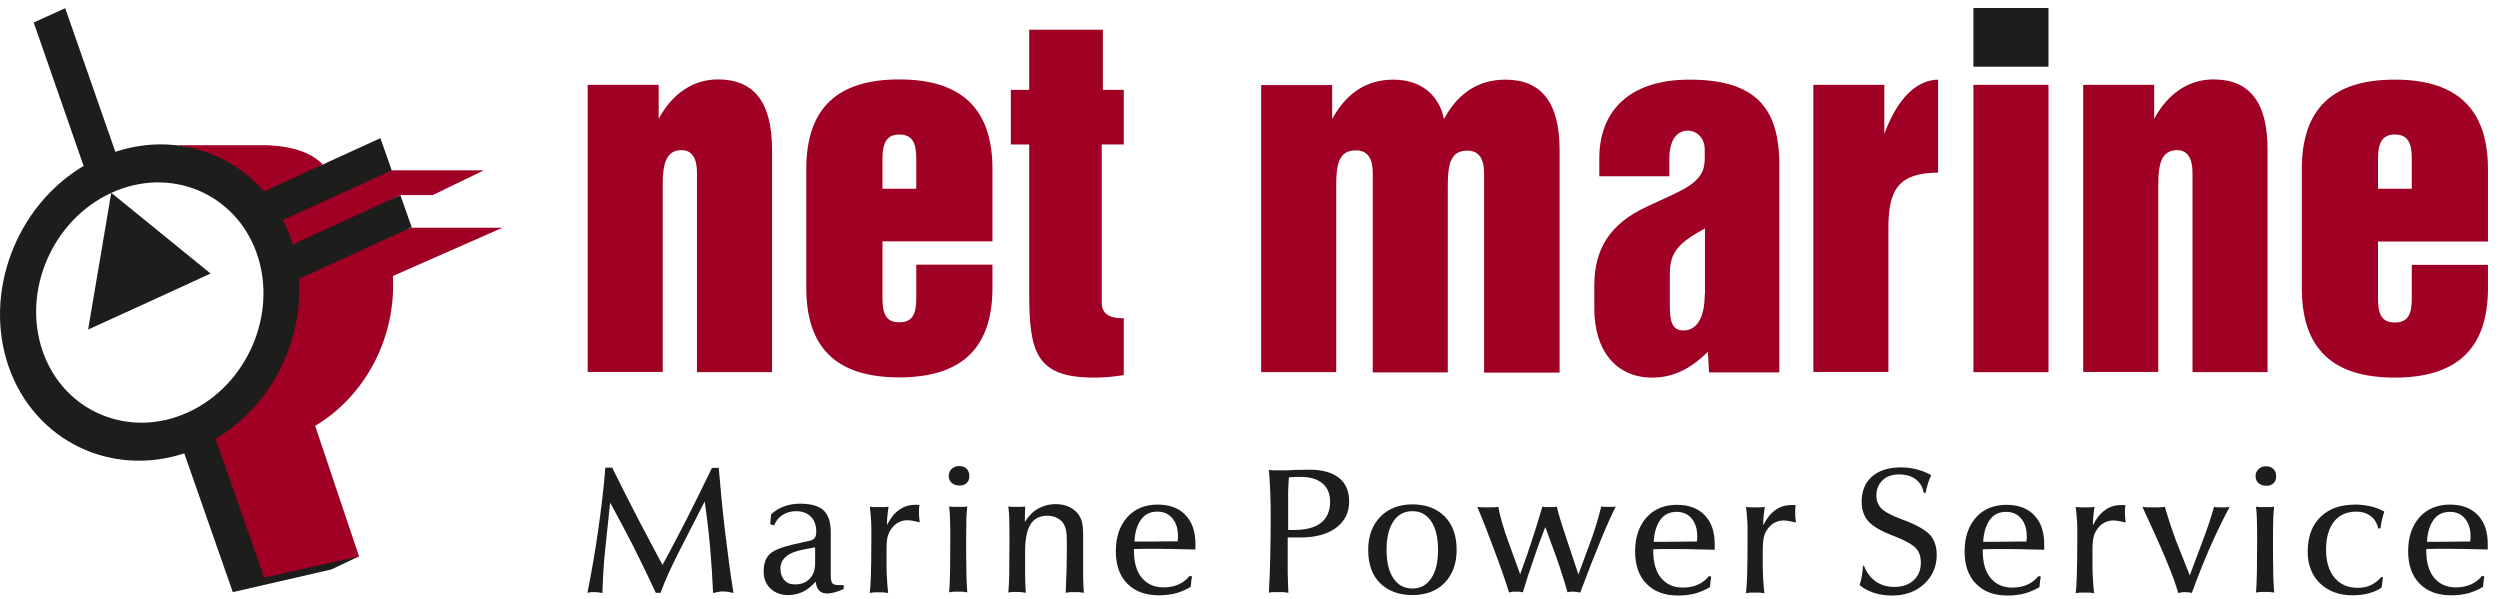 <?xml version="1.0" encoding="UTF-8"?>
<svg xmlns="http://www.w3.org/2000/svg" width="171" height="41" viewBox="0 0 171 41" fill="none">
  <path fill-rule="evenodd" clip-rule="evenodd" d="M14.403 18.709L10.215 20.632L6.027 22.54L6.818 17.871L7.609 13.187L11.006 15.948L14.403 18.709Z" fill="#1D1D1B"></path>
  <path fill-rule="evenodd" clip-rule="evenodd" d="M26.78 11.651H33.093L29.603 13.342H27.37L19.568 17.39C19.351 16.646 19.087 15.141 18.839 14.707L26.765 11.636L26.78 11.651Z" fill="#A00024"></path>
  <path fill-rule="evenodd" clip-rule="evenodd" d="M21.553 29.116L24.562 38.066L17.893 39.834L13.813 30.171L14.543 29.551C18.281 27.317 19.94 22.897 19.692 18.647C19.692 18.647 19.692 18.569 19.692 18.507V18.476L20.623 18.057L28.145 15.576H34.365L26.873 18.879C27.106 22.99 25.074 27.023 21.553 29.132" fill="#A00024"></path>
  <path fill-rule="evenodd" clip-rule="evenodd" d="M12.076 9.93H18.203C20.266 10.007 21.383 10.55 22.065 11.233L18.048 14.118C16.512 12.334 14.356 10.193 12.06 9.93" fill="#A00024"></path>
  <path fill-rule="evenodd" clip-rule="evenodd" d="M155.101 25.44V10.24C155.101 7.029 153.907 5.432 151.394 5.432C149.719 5.432 148.276 6.393 147.346 8.13V5.804H142.491V25.44H147.625V12.598C147.625 11.171 147.873 10.271 148.912 10.271C149.61 10.271 149.967 10.798 149.967 11.822V25.456H155.101V25.44ZM170.177 19.686V18.119H164.966V20.43C164.966 21.532 164.687 22.059 163.802 22.059C162.918 22.059 162.655 21.501 162.655 20.43V16.522H170.177V11.574C170.177 7.479 168.083 5.447 163.802 5.447C159.522 5.447 157.443 7.463 157.443 11.574V19.701C157.443 23.812 159.506 25.828 163.802 25.828C168.099 25.828 170.177 23.796 170.177 19.701V19.686ZM164.966 12.908H162.655V10.829C162.655 9.759 162.965 9.201 163.802 9.201C164.687 9.201 164.966 9.759 164.966 10.829V12.908Z" fill="#A00024"></path>
  <path d="M140.117 5.804H134.983V25.456H140.117V5.804Z" fill="#A00024"></path>
  <path d="M140.117 0.546H134.983V4.563H140.117V0.546Z" fill="#1D1D1B"></path>
  <path fill-rule="evenodd" clip-rule="evenodd" d="M52.807 25.44V10.24C52.807 7.029 51.613 5.432 49.1 5.432C47.425 5.432 45.983 6.393 45.052 8.13V5.804H40.197V25.44H45.331V12.598C45.331 11.171 45.58 10.271 46.619 10.271C47.317 10.271 47.673 10.798 47.673 11.822V25.456H52.807V25.44ZM67.884 19.686V18.104H62.672V20.415C62.672 21.516 62.393 22.044 61.509 22.044C60.625 22.044 60.361 21.485 60.361 20.415V16.506H67.884V11.558C67.884 7.463 65.79 5.432 61.509 5.432C57.228 5.432 55.15 7.448 55.15 11.558V19.686C55.15 23.796 57.213 25.813 61.509 25.813C65.805 25.813 67.884 23.781 67.884 19.686ZM62.672 12.908H60.361V10.829C60.361 9.759 60.672 9.201 61.509 9.201C62.393 9.201 62.672 9.759 62.672 10.829V12.908ZM76.865 25.642V21.764H76.725C75.856 21.764 75.36 21.423 75.36 20.725V9.883H76.865V6.145H75.438V2.035H70.397V6.145H69.14V9.883H70.397V20.058C70.397 24.107 70.877 25.828 74.833 25.828C75.5 25.828 76.198 25.766 76.865 25.657V25.642ZM106.676 25.456V10.255C106.676 7.045 105.451 5.447 102.969 5.447C101.123 5.447 99.712 6.378 98.766 8.146C98.425 6.455 97.153 5.447 95.307 5.447C93.461 5.447 92.081 6.378 91.119 8.146V5.819H86.264V25.456H91.398V12.613C91.398 11.186 91.615 10.286 92.732 10.286C93.539 10.286 93.895 10.814 93.895 11.838V25.471H99.029V12.629C99.029 11.201 99.247 10.302 100.363 10.302C101.139 10.302 101.511 10.829 101.511 11.853V25.487H106.661L106.676 25.456ZM121.706 25.456V11.264C121.706 7.355 120.062 5.447 115.548 5.447C111.593 5.447 109.391 7.463 109.391 10.845V12.055H114.184V10.845C114.184 9.604 114.68 8.937 115.44 8.937C116.107 8.937 116.603 9.495 116.603 10.209V10.907C116.603 12.566 115.068 12.985 112.648 14.133C110.166 15.281 109.049 16.971 109.049 19.546V21.097C109.049 23.998 110.554 25.828 113.005 25.828C114.447 25.828 115.626 25.239 116.82 24.06L116.898 25.471H121.691L121.706 25.456ZM116.603 20.136C116.603 21.795 116.014 22.602 115.161 22.602C114.308 22.602 114.215 21.904 114.215 20.772V18.771C114.215 17.22 114.804 16.63 116.619 15.622V20.12L116.603 20.136ZM132.564 11.822V5.447C131.059 5.478 129.772 6.765 128.888 9.154V5.804H124.033V25.44H129.167V15.576C129.167 12.877 129.927 11.838 132.564 11.806V11.822Z" fill="#A00024"></path>
  <path d="M165.958 37.539V37.647C165.958 38.454 166.129 39.074 166.486 39.509C166.842 39.943 167.339 40.176 167.975 40.176C168.362 40.176 168.704 40.114 169.014 39.974C169.324 39.834 169.572 39.633 169.774 39.385L169.929 39.431C169.914 39.509 169.898 39.602 169.883 39.71C169.883 39.819 169.852 39.958 169.836 40.145C169.526 40.331 169.2 40.47 168.828 40.579C168.456 40.672 168.083 40.718 167.664 40.718C166.734 40.718 166.02 40.455 165.493 39.912C164.966 39.369 164.717 38.64 164.717 37.694C164.717 36.748 164.981 35.957 165.493 35.383C166.005 34.809 166.703 34.514 167.571 34.514C168.393 34.514 169.014 34.747 169.479 35.228C169.945 35.709 170.162 36.36 170.162 37.213C170.162 37.322 170.162 37.384 170.162 37.446C170.162 37.492 170.162 37.539 170.162 37.585H170.053C168.905 37.554 168.052 37.539 167.525 37.539C167.339 37.539 167.122 37.539 166.904 37.539C166.687 37.539 166.377 37.539 165.974 37.554M166.005 37.058H166.594C166.92 37.058 167.509 37.058 168.378 37.042C168.626 37.042 168.828 37.042 168.967 37.042C168.967 36.965 168.967 36.903 168.983 36.841C168.983 36.779 168.983 36.732 168.983 36.686C168.983 36.174 168.859 35.77 168.595 35.46C168.331 35.15 167.99 35.011 167.571 35.011C167.106 35.011 166.734 35.181 166.47 35.538C166.206 35.895 166.036 36.407 166.005 37.073V37.058ZM162.887 39.462L162.996 39.493L162.903 40.191C162.67 40.362 162.375 40.486 162.034 40.579C161.693 40.672 161.321 40.718 160.902 40.718C159.987 40.718 159.258 40.439 158.684 39.896C158.125 39.353 157.846 38.624 157.846 37.725C157.846 36.717 158.141 35.926 158.715 35.367C159.289 34.793 160.095 34.514 161.119 34.514C161.491 34.514 161.848 34.561 162.174 34.638C162.499 34.716 162.81 34.84 163.089 34.995C163.027 35.15 162.98 35.336 162.934 35.522C162.887 35.709 162.856 35.91 162.825 36.143H162.67C162.577 35.755 162.406 35.476 162.143 35.29C161.894 35.104 161.569 34.995 161.165 34.995C160.514 34.995 160.002 35.228 159.645 35.678C159.289 36.127 159.103 36.779 159.103 37.585C159.103 38.392 159.289 39.043 159.676 39.509C160.064 39.974 160.592 40.207 161.274 40.207C161.615 40.207 161.91 40.145 162.174 40.02C162.437 39.896 162.67 39.71 162.872 39.478L162.887 39.462ZM154.31 40.563C154.341 40.222 154.356 39.757 154.372 39.167C154.372 38.593 154.387 37.864 154.387 36.996C154.387 36.438 154.387 35.972 154.372 35.615C154.372 35.259 154.341 34.948 154.31 34.654C154.403 34.669 154.496 34.685 154.604 34.685C154.698 34.685 154.806 34.685 154.93 34.685C155.054 34.685 155.163 34.685 155.256 34.685C155.364 34.685 155.458 34.669 155.551 34.654C155.52 34.917 155.504 35.197 155.489 35.491C155.489 35.786 155.473 36.236 155.473 36.825C155.473 37.647 155.473 38.361 155.489 38.966C155.489 39.571 155.52 40.098 155.551 40.532C155.427 40.517 155.318 40.501 155.225 40.486C155.132 40.486 155.023 40.486 154.93 40.486C154.837 40.486 154.729 40.486 154.635 40.486C154.542 40.486 154.434 40.517 154.31 40.532V40.563ZM154.279 32.591C154.279 32.389 154.341 32.219 154.48 32.094C154.604 31.97 154.775 31.893 154.977 31.893C155.209 31.893 155.38 31.955 155.504 32.079C155.628 32.203 155.69 32.374 155.69 32.591C155.69 32.792 155.628 32.948 155.504 33.056C155.38 33.18 155.225 33.227 155.023 33.227C154.791 33.227 154.62 33.165 154.48 33.041C154.341 32.916 154.279 32.761 154.279 32.56V32.591ZM148.99 40.563C148.85 40.036 148.571 39.276 148.152 38.268C147.733 37.26 147.19 36.065 146.539 34.669C146.663 34.685 146.787 34.7 146.911 34.7C147.035 34.7 147.175 34.7 147.314 34.7C147.454 34.7 147.594 34.7 147.718 34.7C147.842 34.7 147.95 34.685 148.074 34.669C148.214 35.119 148.338 35.538 148.462 35.91C148.586 36.282 148.71 36.624 148.819 36.934L149.781 39.353L150.804 36.624C150.913 36.329 151.021 36.019 151.13 35.693C151.239 35.367 151.332 35.026 151.44 34.669C151.518 34.685 151.611 34.7 151.704 34.7C151.797 34.7 151.875 34.7 151.983 34.7C152.092 34.7 152.185 34.7 152.262 34.7C152.355 34.7 152.433 34.685 152.51 34.669C152.076 35.476 151.642 36.36 151.223 37.306C150.804 38.252 150.37 39.338 149.92 40.563C149.843 40.532 149.765 40.517 149.688 40.517C149.61 40.517 149.532 40.501 149.455 40.501C149.377 40.501 149.315 40.501 149.238 40.517C149.16 40.517 149.083 40.548 149.021 40.563H148.99ZM141.979 40.563C142.01 40.3 142.041 39.896 142.056 39.353C142.072 38.795 142.087 37.911 142.087 36.67C142.087 36.158 142.087 35.755 142.056 35.476C142.041 35.197 142.01 34.933 141.979 34.669C142.072 34.685 142.18 34.7 142.289 34.7C142.397 34.7 142.506 34.7 142.63 34.7C142.754 34.7 142.863 34.7 142.971 34.7C143.08 34.7 143.173 34.685 143.266 34.669C143.235 34.886 143.204 35.072 143.189 35.259C143.173 35.445 143.158 35.6 143.158 35.77V35.926C143.39 35.46 143.669 35.104 143.995 34.886C144.305 34.654 144.678 34.545 145.096 34.545C145.174 34.545 145.236 34.545 145.267 34.545C145.298 34.545 145.345 34.545 145.376 34.561C145.36 34.7 145.345 34.809 145.345 34.902C145.345 34.995 145.345 35.072 145.345 35.135C145.345 35.259 145.36 35.445 145.391 35.709C145.391 35.709 145.391 35.724 145.391 35.739C145.189 35.693 145.034 35.662 144.895 35.631C144.755 35.615 144.647 35.6 144.553 35.6C144.367 35.6 144.197 35.631 144.026 35.709C143.855 35.786 143.716 35.879 143.592 36.019C143.421 36.205 143.313 36.391 143.235 36.608C143.173 36.825 143.126 37.12 143.126 37.523V38.811C143.126 39.074 143.142 39.353 143.158 39.648C143.173 39.943 143.204 40.253 143.235 40.579C143.08 40.548 142.956 40.532 142.863 40.532C142.77 40.532 142.661 40.532 142.584 40.532C142.491 40.532 142.397 40.532 142.289 40.532C142.196 40.532 142.087 40.563 141.963 40.579L141.979 40.563ZM135.619 37.554V37.663C135.619 38.469 135.79 39.09 136.147 39.524C136.503 39.958 137 40.191 137.636 40.191C138.023 40.191 138.365 40.129 138.675 39.989C138.985 39.85 139.233 39.648 139.435 39.4L139.59 39.447C139.575 39.524 139.559 39.617 139.544 39.726C139.544 39.834 139.512 39.974 139.497 40.16C139.187 40.346 138.861 40.486 138.489 40.594C138.117 40.687 137.744 40.734 137.325 40.734C136.395 40.734 135.681 40.47 135.154 39.927C134.627 39.385 134.378 38.656 134.378 37.709C134.378 36.763 134.642 35.972 135.154 35.398C135.666 34.824 136.364 34.53 137.232 34.53C138.054 34.53 138.69 34.762 139.14 35.243C139.606 35.724 139.823 36.375 139.823 37.228C139.823 37.337 139.823 37.399 139.823 37.461C139.823 37.508 139.823 37.554 139.823 37.601H139.714C138.566 37.57 137.713 37.554 137.186 37.554C137 37.554 136.783 37.554 136.565 37.554C136.348 37.554 136.038 37.554 135.635 37.57L135.619 37.554ZM135.65 37.058H136.24C136.565 37.058 137.155 37.058 138.023 37.042C138.272 37.042 138.473 37.042 138.613 37.042C138.613 36.965 138.613 36.903 138.628 36.841C138.628 36.779 138.628 36.732 138.628 36.686C138.628 36.174 138.504 35.77 138.241 35.46C137.977 35.15 137.636 35.011 137.217 35.011C136.752 35.011 136.379 35.181 136.116 35.538C135.852 35.895 135.681 36.407 135.65 37.073V37.058ZM127.383 38.718L127.492 38.687C127.662 39.152 127.941 39.509 128.298 39.772C128.655 40.02 129.074 40.145 129.57 40.145C130.128 40.145 130.563 39.989 130.888 39.695C131.214 39.4 131.385 38.997 131.385 38.485C131.385 38.082 131.276 37.74 131.044 37.492C130.811 37.244 130.315 36.965 129.524 36.655C128.655 36.329 128.081 35.988 127.786 35.646C127.492 35.305 127.337 34.871 127.337 34.328C127.337 33.599 127.569 33.01 128.05 32.591C128.531 32.172 129.182 31.97 130.02 31.97C130.764 31.97 131.447 32.141 132.098 32.498C132.005 32.684 131.928 32.886 131.866 33.087C131.804 33.289 131.757 33.49 131.711 33.708H131.586C131.509 33.304 131.323 32.994 131.028 32.777C130.733 32.56 130.361 32.451 129.896 32.451C129.43 32.451 129.043 32.575 128.764 32.855C128.484 33.118 128.345 33.475 128.345 33.894C128.345 34.266 128.469 34.561 128.701 34.793C128.934 35.026 129.415 35.274 130.128 35.538C131.059 35.879 131.68 36.236 132.005 36.577C132.315 36.918 132.471 37.384 132.471 37.958C132.471 38.749 132.176 39.416 131.618 39.943C131.044 40.47 130.315 40.734 129.43 40.734C128.965 40.734 128.546 40.672 128.174 40.548C127.802 40.424 127.461 40.253 127.197 40.02C127.259 39.819 127.321 39.602 127.352 39.385C127.383 39.167 127.414 38.95 127.43 38.718H127.383ZM119.426 40.563C119.457 40.3 119.488 39.896 119.504 39.353C119.519 38.795 119.535 37.911 119.535 36.67C119.535 36.158 119.535 35.755 119.504 35.476C119.488 35.197 119.457 34.933 119.426 34.669C119.519 34.685 119.628 34.7 119.736 34.7C119.845 34.7 119.953 34.7 120.078 34.7C120.202 34.7 120.31 34.7 120.419 34.7C120.527 34.7 120.62 34.685 120.713 34.669C120.682 34.886 120.651 35.072 120.636 35.259C120.62 35.445 120.605 35.6 120.605 35.77V35.926C120.838 35.46 121.117 35.104 121.442 34.886C121.753 34.654 122.125 34.545 122.544 34.545C122.621 34.545 122.683 34.545 122.714 34.545C122.745 34.545 122.792 34.545 122.823 34.561C122.807 34.7 122.792 34.809 122.792 34.902C122.792 34.995 122.792 35.072 122.792 35.135C122.792 35.259 122.807 35.445 122.838 35.709C122.838 35.709 122.838 35.724 122.838 35.739C122.637 35.693 122.482 35.662 122.342 35.631C122.202 35.615 122.094 35.6 122.001 35.6C121.815 35.6 121.644 35.631 121.473 35.709C121.303 35.786 121.163 35.879 121.039 36.019C120.869 36.205 120.76 36.391 120.682 36.608C120.62 36.825 120.574 37.12 120.574 37.523V38.811C120.574 39.074 120.589 39.353 120.605 39.648C120.62 39.943 120.651 40.253 120.682 40.579C120.527 40.548 120.403 40.532 120.31 40.532C120.217 40.532 120.109 40.532 120.031 40.532C119.938 40.532 119.845 40.532 119.736 40.532C119.643 40.532 119.535 40.563 119.411 40.579L119.426 40.563ZM113.082 37.554V37.663C113.082 38.469 113.253 39.09 113.61 39.524C113.966 39.958 114.463 40.191 115.099 40.191C115.486 40.191 115.828 40.129 116.138 39.989C116.448 39.85 116.696 39.648 116.898 39.4L117.053 39.447C117.037 39.524 117.022 39.617 117.006 39.726C117.006 39.834 116.975 39.974 116.96 40.16C116.65 40.346 116.324 40.486 115.952 40.594C115.579 40.687 115.207 40.734 114.788 40.734C113.858 40.734 113.144 40.47 112.617 39.927C112.089 39.385 111.841 38.656 111.841 37.709C111.841 36.763 112.105 35.972 112.617 35.398C113.129 34.824 113.827 34.53 114.695 34.53C115.502 34.53 116.153 34.762 116.603 35.243C117.068 35.724 117.286 36.375 117.286 37.228C117.286 37.337 117.286 37.399 117.286 37.461C117.286 37.508 117.286 37.554 117.286 37.601H117.177C116.029 37.57 115.176 37.554 114.649 37.554C114.463 37.554 114.245 37.554 114.028 37.554C113.811 37.554 113.501 37.554 113.098 37.57L113.082 37.554ZM113.113 37.058H113.703C114.028 37.058 114.618 37.058 115.486 37.042C115.734 37.042 115.936 37.042 116.076 37.042C116.076 36.965 116.076 36.903 116.091 36.841C116.091 36.779 116.091 36.732 116.091 36.686C116.091 36.174 115.967 35.77 115.703 35.46C115.44 35.15 115.099 35.011 114.68 35.011C114.214 35.011 113.842 35.181 113.579 35.538C113.315 35.895 113.144 36.407 113.113 37.073V37.058ZM103.233 40.563C102.923 39.586 102.581 38.609 102.209 37.632C101.852 36.655 101.465 35.662 101.046 34.669C101.154 34.685 101.278 34.7 101.387 34.7C101.511 34.7 101.635 34.7 101.759 34.7C101.899 34.7 102.023 34.7 102.147 34.7C102.271 34.7 102.38 34.685 102.488 34.669C102.535 34.995 102.628 35.336 102.736 35.724C102.845 36.112 102.985 36.546 103.155 37.011L103.977 39.276C104.272 38.469 104.551 37.694 104.799 36.918C105.048 36.158 105.28 35.398 105.497 34.654C105.575 34.669 105.653 34.685 105.73 34.685C105.808 34.685 105.901 34.685 105.994 34.685C106.087 34.685 106.18 34.685 106.257 34.685C106.335 34.685 106.413 34.669 106.49 34.654C106.568 35.041 106.754 35.662 107.033 36.484C107.064 36.593 107.095 36.686 107.111 36.732L107.964 39.291L108.879 36.81C108.972 36.531 109.08 36.22 109.189 35.864C109.298 35.522 109.406 35.104 109.53 34.638C109.608 34.654 109.685 34.669 109.763 34.669C109.84 34.669 109.933 34.669 110.027 34.669C110.12 34.669 110.197 34.669 110.29 34.669C110.368 34.669 110.445 34.654 110.523 34.638C110.275 35.119 109.933 35.879 109.515 36.887C109.096 37.895 108.615 39.121 108.088 40.532C108.01 40.517 107.933 40.501 107.855 40.486C107.793 40.486 107.715 40.47 107.653 40.47C107.576 40.47 107.514 40.47 107.452 40.47C107.39 40.47 107.312 40.486 107.219 40.517C107.08 40.051 106.971 39.648 106.847 39.291C106.738 38.935 106.63 38.624 106.537 38.345L105.699 36.05C105.42 36.748 105.156 37.477 104.908 38.221C104.644 38.966 104.396 39.726 104.163 40.517C104.086 40.501 104.008 40.486 103.931 40.47C103.853 40.47 103.776 40.47 103.714 40.47C103.652 40.47 103.574 40.47 103.497 40.47C103.419 40.47 103.341 40.501 103.248 40.517L103.233 40.563ZM99.634 37.616C99.634 38.547 99.355 39.307 98.812 39.865C98.269 40.424 97.525 40.703 96.61 40.703C95.695 40.703 94.935 40.424 94.392 39.881C93.849 39.338 93.585 38.578 93.585 37.616C93.585 36.655 93.864 35.926 94.407 35.352C94.95 34.793 95.695 34.499 96.61 34.499C97.525 34.499 98.285 34.778 98.828 35.336C99.371 35.895 99.634 36.655 99.634 37.616ZM98.362 37.616C98.362 36.779 98.207 36.127 97.897 35.662C97.587 35.197 97.168 34.964 96.61 34.964C96.051 34.964 95.617 35.197 95.307 35.662C94.997 36.127 94.841 36.779 94.841 37.616C94.841 38.454 94.997 39.09 95.307 39.555C95.617 40.02 96.051 40.253 96.61 40.253C97.168 40.253 97.587 40.02 97.897 39.555C98.207 39.09 98.362 38.454 98.362 37.616ZM86.791 40.548C86.838 39.695 86.869 38.857 86.885 38.02C86.9 37.182 86.915 36.36 86.915 35.538C86.915 34.84 86.915 34.219 86.885 33.661C86.869 33.103 86.823 32.591 86.791 32.141C86.931 32.157 87.071 32.172 87.21 32.172C87.365 32.172 87.505 32.172 87.66 32.172C87.908 32.172 88.234 32.172 88.653 32.141C89.072 32.141 89.366 32.126 89.552 32.126C90.436 32.126 91.119 32.312 91.584 32.684C92.05 33.056 92.282 33.599 92.282 34.297C92.282 35.057 91.987 35.646 91.398 36.096C90.809 36.531 90.002 36.763 88.978 36.763C88.761 36.763 88.575 36.763 88.451 36.763C88.311 36.763 88.187 36.763 88.079 36.763V37.787C88.079 38.221 88.079 38.671 88.079 39.136C88.079 39.586 88.11 40.067 88.125 40.548C88.032 40.532 87.939 40.517 87.815 40.501C87.707 40.501 87.582 40.501 87.443 40.501C87.303 40.501 87.179 40.501 87.071 40.501C86.962 40.501 86.869 40.517 86.776 40.548H86.791ZM88.079 36.251C88.079 36.251 88.172 36.251 88.234 36.251C88.296 36.251 88.374 36.251 88.482 36.251C89.304 36.251 89.925 36.096 90.343 35.77C90.762 35.445 90.979 34.964 90.979 34.328C90.979 33.785 90.809 33.366 90.468 33.072C90.126 32.777 89.63 32.622 89.01 32.622C88.916 32.622 88.808 32.622 88.653 32.622C88.498 32.622 88.343 32.637 88.156 32.653C88.141 32.979 88.125 33.273 88.11 33.568C88.11 33.847 88.11 34.111 88.11 34.328V36.251H88.079ZM77.562 37.539V37.647C77.562 38.454 77.733 39.074 78.09 39.509C78.447 39.943 78.943 40.176 79.579 40.176C79.967 40.176 80.308 40.114 80.618 39.974C80.928 39.834 81.177 39.633 81.378 39.385L81.533 39.431C81.518 39.509 81.502 39.602 81.487 39.71C81.487 39.819 81.456 39.958 81.44 40.145C81.13 40.331 80.804 40.47 80.432 40.579C80.06 40.672 79.688 40.718 79.269 40.718C78.354 40.718 77.625 40.455 77.097 39.912C76.57 39.369 76.322 38.64 76.322 37.694C76.322 36.748 76.585 35.957 77.097 35.383C77.609 34.809 78.307 34.514 79.176 34.514C79.998 34.514 80.634 34.747 81.084 35.228C81.549 35.709 81.766 36.36 81.766 37.213C81.766 37.322 81.766 37.384 81.766 37.446C81.766 37.492 81.766 37.539 81.766 37.585H81.657C80.51 37.554 79.656 37.539 79.129 37.539C78.943 37.539 78.726 37.539 78.509 37.539C78.292 37.539 77.981 37.539 77.578 37.554L77.562 37.539ZM77.594 37.042H78.183C78.509 37.042 79.098 37.042 79.967 37.027C80.215 37.027 80.416 37.027 80.556 37.027C80.556 36.949 80.556 36.887 80.572 36.825C80.572 36.763 80.572 36.717 80.572 36.67C80.572 36.158 80.448 35.755 80.184 35.445C79.92 35.135 79.579 34.995 79.16 34.995C78.695 34.995 78.323 35.166 78.059 35.522C77.795 35.879 77.625 36.391 77.594 37.058V37.042ZM68.97 40.548C69.001 40.222 69.016 39.803 69.032 39.276C69.032 38.749 69.047 37.989 69.047 36.996C69.047 36.329 69.047 35.848 69.032 35.522C69.032 35.197 69.001 34.917 68.97 34.638C69.047 34.654 69.14 34.669 69.249 34.669C69.342 34.669 69.45 34.669 69.559 34.669C69.668 34.669 69.761 34.669 69.854 34.669C69.947 34.669 70.04 34.654 70.117 34.638C70.117 34.917 70.117 35.135 70.102 35.274C70.102 35.414 70.102 35.553 70.102 35.693C70.35 35.305 70.645 34.995 71.001 34.793C71.358 34.592 71.761 34.483 72.211 34.483C72.522 34.483 72.801 34.53 73.049 34.638C73.313 34.747 73.53 34.902 73.7 35.104C73.84 35.274 73.933 35.445 73.995 35.662C74.057 35.864 74.088 36.205 74.088 36.655V38.469C74.088 38.826 74.088 39.183 74.088 39.524C74.088 39.865 74.119 40.207 74.135 40.548C74.026 40.532 73.918 40.517 73.809 40.501C73.716 40.501 73.607 40.501 73.514 40.501C73.421 40.501 73.328 40.501 73.219 40.501C73.126 40.501 73.018 40.532 72.894 40.548C72.925 39.85 72.94 39.291 72.956 38.873C72.956 38.454 72.971 38.097 72.971 37.787V37.166C72.971 36.748 72.956 36.438 72.909 36.236C72.863 36.034 72.785 35.879 72.692 35.739C72.568 35.584 72.413 35.476 72.242 35.398C72.072 35.321 71.87 35.274 71.653 35.274C71.126 35.274 70.722 35.476 70.49 35.864C70.242 36.251 70.117 36.887 70.117 37.74C70.117 38.33 70.117 38.842 70.117 39.291C70.117 39.741 70.148 40.16 70.164 40.548C70.055 40.532 69.947 40.517 69.854 40.501C69.761 40.501 69.652 40.486 69.559 40.486C69.466 40.486 69.373 40.486 69.264 40.486C69.171 40.486 69.063 40.517 68.939 40.532L68.97 40.548ZM64.921 40.548C64.952 40.207 64.968 39.741 64.983 39.152C64.983 38.578 64.999 37.849 64.999 36.98C64.999 36.422 64.999 35.957 64.983 35.6C64.983 35.243 64.952 34.933 64.921 34.638C65.014 34.654 65.107 34.669 65.216 34.669C65.309 34.669 65.418 34.669 65.542 34.669C65.666 34.669 65.774 34.669 65.867 34.669C65.976 34.669 66.069 34.654 66.162 34.638C66.131 34.902 66.116 35.181 66.1 35.476C66.1 35.77 66.085 36.22 66.085 36.81C66.085 37.632 66.085 38.345 66.1 38.95C66.1 39.555 66.131 40.083 66.162 40.517C66.038 40.501 65.93 40.486 65.836 40.47C65.743 40.47 65.635 40.47 65.542 40.47C65.449 40.47 65.34 40.47 65.247 40.47C65.154 40.47 65.045 40.501 64.921 40.517V40.548ZM64.89 32.575C64.89 32.374 64.952 32.203 65.092 32.079C65.216 31.955 65.387 31.877 65.588 31.877C65.821 31.877 65.992 31.939 66.116 32.063C66.24 32.188 66.302 32.358 66.302 32.575C66.302 32.777 66.24 32.932 66.116 33.041C65.992 33.165 65.836 33.211 65.635 33.211C65.402 33.211 65.231 33.149 65.092 33.025C64.952 32.901 64.89 32.746 64.89 32.544V32.575ZM59.492 40.548C59.523 40.284 59.555 39.881 59.57 39.338C59.586 38.78 59.601 37.895 59.601 36.655C59.601 36.143 59.601 35.739 59.57 35.46C59.555 35.181 59.523 34.917 59.492 34.654C59.586 34.669 59.694 34.685 59.803 34.685C59.911 34.685 60.02 34.685 60.144 34.685C60.268 34.685 60.377 34.685 60.485 34.685C60.594 34.685 60.687 34.669 60.78 34.654C60.749 34.871 60.718 35.057 60.702 35.243C60.687 35.429 60.671 35.584 60.671 35.755V35.91C60.904 35.445 61.183 35.088 61.509 34.871C61.819 34.638 62.191 34.53 62.61 34.53C62.688 34.53 62.75 34.53 62.781 34.53C62.812 34.53 62.858 34.53 62.889 34.545C62.874 34.685 62.858 34.793 62.858 34.886C62.858 34.98 62.858 35.057 62.858 35.119C62.858 35.243 62.874 35.429 62.905 35.693C62.905 35.693 62.905 35.709 62.905 35.724C62.703 35.678 62.548 35.646 62.408 35.615C62.269 35.6 62.16 35.584 62.067 35.584C61.881 35.584 61.711 35.615 61.54 35.693C61.369 35.77 61.23 35.864 61.106 36.003C60.935 36.189 60.826 36.375 60.749 36.593C60.671 36.81 60.64 37.104 60.64 37.508V38.795C60.64 39.059 60.656 39.338 60.671 39.633C60.687 39.927 60.718 40.238 60.749 40.563C60.594 40.532 60.47 40.517 60.377 40.517C60.284 40.517 60.175 40.517 60.097 40.517C60.004 40.517 59.911 40.517 59.803 40.517C59.71 40.517 59.601 40.548 59.477 40.563L59.492 40.548ZM55.785 37.43L55.041 37.57C54.467 37.678 54.048 37.833 53.785 38.051C53.521 38.268 53.381 38.547 53.381 38.888C53.381 39.214 53.474 39.478 53.645 39.679C53.831 39.881 54.064 39.974 54.374 39.974C54.793 39.974 55.134 39.85 55.382 39.586C55.63 39.322 55.754 38.981 55.754 38.547V37.415L55.785 37.43ZM55.785 39.788C55.522 40.083 55.243 40.315 54.932 40.47C54.622 40.625 54.281 40.703 53.924 40.703C53.412 40.703 53.009 40.548 52.699 40.253C52.389 39.958 52.233 39.571 52.233 39.09C52.233 38.562 52.373 38.175 52.637 37.911C52.901 37.647 53.443 37.43 54.234 37.244L55.351 36.996C55.522 36.965 55.646 36.903 55.723 36.794C55.801 36.701 55.832 36.562 55.832 36.36C55.832 35.926 55.708 35.584 55.46 35.336C55.212 35.088 54.87 34.964 54.436 34.964C54.095 34.964 53.785 35.057 53.521 35.228C53.257 35.398 53.071 35.631 52.947 35.941L52.683 35.848L52.745 35.181C53.009 34.933 53.304 34.762 53.63 34.638C53.955 34.514 54.327 34.452 54.715 34.452C55.46 34.452 56.003 34.607 56.328 34.902C56.654 35.212 56.825 35.709 56.825 36.407V39.322C56.825 39.617 56.856 39.819 56.933 39.896C57.011 39.974 57.15 40.02 57.352 40.02H57.399C57.507 40.02 57.616 40.02 57.709 40.02V40.284C57.476 40.393 57.275 40.47 57.088 40.517C56.902 40.563 56.732 40.594 56.592 40.594C56.344 40.594 56.158 40.532 56.034 40.393C55.91 40.269 55.816 40.051 55.785 39.772V39.788ZM40.182 40.548C40.476 39.074 40.724 37.632 40.926 36.189C41.128 34.762 41.298 33.351 41.407 31.986H41.872C42.508 33.273 43.113 34.468 43.687 35.569C44.261 36.67 44.804 37.694 45.316 38.64C45.859 37.647 46.417 36.593 46.975 35.491C47.534 34.39 48.108 33.227 48.697 32.001H49.162C49.286 33.49 49.426 34.948 49.597 36.375C49.767 37.802 49.953 39.198 50.171 40.563C50.047 40.532 49.922 40.501 49.814 40.486C49.705 40.47 49.581 40.455 49.473 40.455C49.364 40.455 49.255 40.455 49.147 40.486C49.038 40.501 48.914 40.532 48.775 40.563C48.728 39.54 48.666 38.516 48.573 37.461C48.48 36.422 48.356 35.367 48.201 34.297L46.432 37.756C46.138 38.33 45.89 38.857 45.688 39.307C45.486 39.757 45.316 40.176 45.176 40.563C45.161 40.563 45.145 40.563 45.114 40.548C45.099 40.548 45.068 40.548 45.021 40.548C44.974 40.548 44.943 40.548 44.928 40.548C44.912 40.548 44.881 40.548 44.866 40.563C44.37 39.493 43.858 38.454 43.346 37.415C42.819 36.391 42.276 35.367 41.733 34.375L41.376 37.787C41.329 38.252 41.283 38.718 41.267 39.167C41.236 39.633 41.221 40.098 41.205 40.563C41.112 40.548 41.019 40.532 40.942 40.517C40.864 40.517 40.771 40.501 40.694 40.501C40.616 40.501 40.538 40.501 40.461 40.501C40.383 40.501 40.29 40.532 40.197 40.548H40.182Z" fill="#1D1D1B"></path>
  <path fill-rule="evenodd" clip-rule="evenodd" d="M7.625 13.187C11.658 11.341 16.125 13.218 17.567 17.344C19.01 21.485 16.9 26.355 12.867 28.201C8.835 30.047 4.367 28.17 2.925 24.044C1.482 19.903 3.592 15.033 7.625 13.187ZM7.857 10.395C11.658 9.123 15.597 10.255 18.048 13.094L26.02 9.449L26.796 11.651L19.351 15.048C19.599 15.467 19.801 15.979 20.018 16.723L27.385 13.342L28.161 15.544L21.383 18.647L20.452 19.066V19.096C20.452 19.159 20.452 19.205 20.452 19.236C20.685 23.486 18.482 27.798 14.744 30.016L18.064 39.509L24.562 38.051L22.67 38.95L15.923 40.501L12.604 31.009C7.609 32.653 2.382 30.171 0.598 25.099C-1.17 20.012 1.11 14.086 5.732 11.341C5.732 11.341 5.732 11.341 5.717 11.341L2.305 1.538L4.461 0.561L7.888 10.38C7.888 10.38 7.873 10.38 7.857 10.38V10.395Z" fill="#1D1D1B"></path>
</svg>
